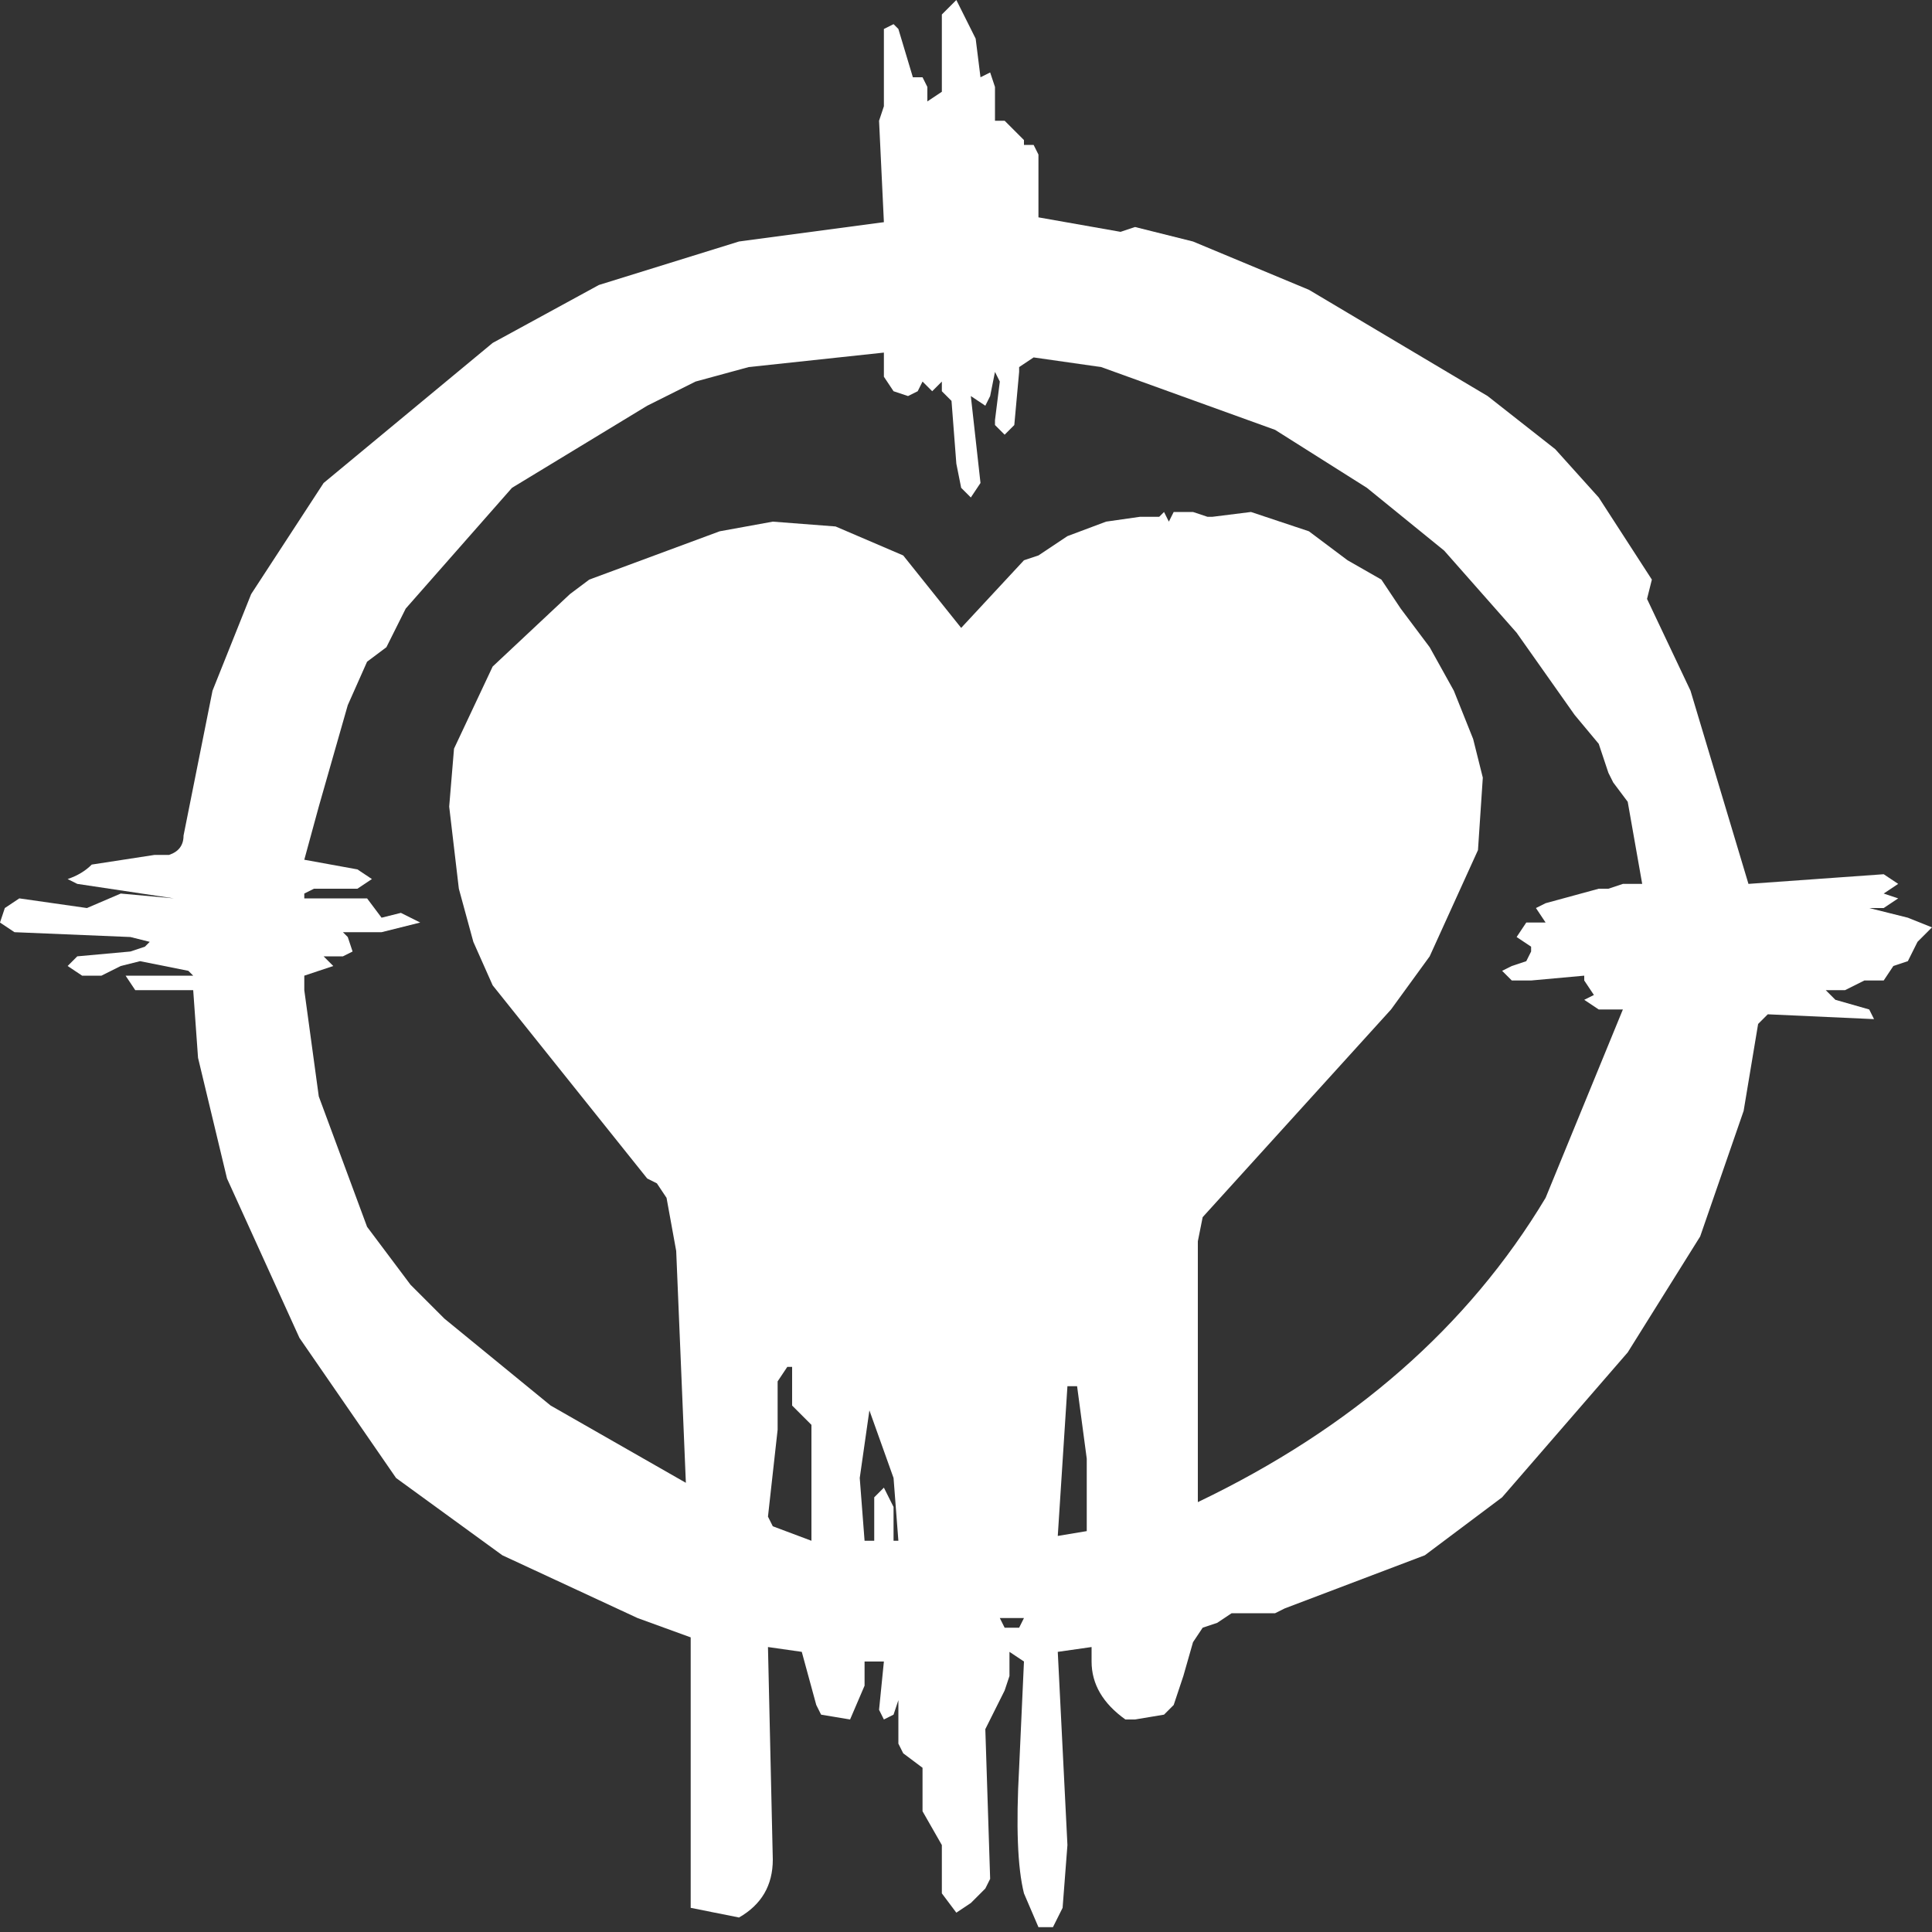 <?xml version="1.0" encoding="UTF-8"?>
<!DOCTYPE svg PUBLIC "-//W3C//DTD SVG 1.1//EN"
"http://www.w3.org/TR/2001/REC-SVG-20010904/DTD/svg11.dtd">

<!-- Generated by SWFRIP -->

<svg xmlns:xlink="http://www.w3.org/1999/xlink" xmlns="http://www.w3.org/2000/svg" width="20.00" height="20.00" viewBox="-10.00 -10.00 20.00 20.00">

<rect x="-10.00" y="-10.00" width="20.00" height="20.00" fill="#333333" stroke="none"/>

<!-- Shape 169 -->

<g id="shape_169" style="stroke-linecap: round; stroke-linejoin: round;">

<!-- Path Fills -->

<path style="stroke: none; stroke-opacity: 0.000; stroke-width: 0.00; fill: #FFFFFF; fill-opacity: 1.000; " d="M 10.00,-0.40 M 10.00,-0.40 l -0.25,-0.10 l -0.40,-0.10 l 0.15,0.00 l 0.15,-0.10 l -0.15,-0.05 l 0.15,-0.10 l -0.15,-0.10 l -1.40,0.10 l -0.60,-2.00 l -0.45,-0.95 l 0.05,-0.20 l -0.55,-0.85 l -0.45,-0.50 l -0.70,-0.55 l -1.85,-1.10 l -1.20,-0.50 l -0.60,-0.15 l -0.15,0.05 l -0.85,-0.15 l 0.00,-0.65 l -0.05,-0.10 l -0.10,0.00 l 0.00,-0.05 l -0.20,-0.20 l -0.10,0.00 l 0.00,-0.35 l -0.05,-0.15 l -0.10,0.05 l -0.05,-0.40 l -0.20,-0.40 l -0.15,0.15 l 0.00,0.80 l -0.15,0.10 l 0.00,-0.15 l -0.05,-0.10 l -0.10,0.00 l -0.15,-0.50 l -0.05,-0.05 l -0.10,0.05 l 0.00,0.10 l 0.00,0.70 l -0.05,0.15 l 0.05,1.05 l -1.50,0.20 l -1.45,0.45 l -1.10,0.60 l -1.75,1.45 l -0.75,1.15 l -0.40,1.00 l -0.30,1.50 q 0.00,0.15 -0.15,0.20 l -0.15,0.00 l -0.65,0.10 q -0.10,0.10 -0.25,0.15 l 0.10,0.05 l 1.00,0.15 l -0.55,-0.05 l -0.35,0.15 l -0.70,-0.10 l -0.15,0.10 l -0.05,0.15 l 0.15,0.10 l 1.20,0.05 l 0.20,0.05 l -0.05,0.05 l -0.15,0.05 l -0.55,0.05 l -0.10,0.10 l 0.15,0.10 l 0.20,0.00 l 0.20,-0.10 l 0.20,-0.05 l 0.50,0.10 l 0.05,0.05 l -0.70,0.00 l 0.10,0.15 l 0.60,0.00 l 0.05,0.70 l 0.30,1.25 l 0.75,1.65 l 1.00,1.45 l 1.10,0.80 l 1.40,0.65 l 0.55,0.20 l 0.00,2.80 l 0.50,0.10 q 0.35,-0.20 0.35,-0.60 l -0.05,-2.20 l 0.35,0.05 l 0.15,0.55 l 0.05,0.10 l 0.30,0.05 l 0.15,-0.35 l 0.00,-0.25 l 0.20,0.00 l -0.05,0.50 l 0.05,0.10 l 0.10,-0.05 l 0.05,-0.15 l 0.00,0.15 l 0.00,0.30 l 0.05,0.10 l 0.20,0.15 l 0.00,0.45 l 0.20,0.35 l 0.00,0.50 l 0.15,0.20 l 0.15,-0.10 l 0.15,-0.15 l 0.05,-0.10 l -0.05,-1.55 l 0.10,-0.20 l 0.10,-0.20 l 0.05,-0.15 l 0.00,-0.25 l 0.15,0.10 l -0.05,1.10 q -0.05,0.90 0.05,1.30 l 0.15,0.35 l 0.15,0.00 l 0.10,-0.20 l 0.05,-0.65 l -0.10,-2.00 l 0.35,-0.05 l 0.00,0.15 q 0.00,0.35 0.35,0.60 l 0.10,0.00 l 0.30,-0.05 l 0.10,-0.10 l 0.10,-0.30 l 0.10,-0.35 l 0.10,-0.15 l 0.15,-0.05 l 0.15,-0.10 l 0.45,0.00 l 0.10,-0.05 l 1.45,-0.55 l 0.80,-0.60 l 1.30,-1.50 l 0.75,-1.20 l 0.45,-1.30 l 0.15,-0.90 l 0.10,-0.10 l 1.10,0.05 l -0.05,-0.10 l -0.35,-0.10 l -0.10,-0.10 l 0.20,0.00 l 0.20,-0.10 l 0.20,0.00 l 0.10,-0.15 l 0.15,-0.05 l 0.10,-0.20 l 0.15,-0.15 M 2.15,-4.70 l -0.05,0.10 l -0.05,-0.10 l -0.05,0.05 l -0.20,0.00 l -0.35,0.05 l -0.40,0.15 l -0.30,0.20 l -0.15,0.05 l -0.65,0.70 l -0.60,-0.75 l -0.70,-0.30 l -0.65,-0.05 l -0.55,0.10 l -1.35,0.50 l -0.20,0.15 l -0.80,0.75 l -0.40,0.85 l -0.05,0.60 l 0.10,0.85 l 0.15,0.55 l 0.20,0.45 l 1.60,2.00 l 0.10,0.05 l 0.10,0.15 l 0.10,0.55 l 0.10,2.40 l -1.40,-0.80 l -1.10,-0.90 l -0.35,-0.35 l -0.45,-0.60 l -0.50,-1.35 l -0.15,-1.10 l 0.00,-0.15 l 0.30,-0.10 l -0.10,-0.10 l 0.20,0.00 l 0.10,-0.05 l -0.05,-0.15 l -0.05,-0.05 l 0.40,0.00 l 0.40,-0.10 l -0.20,-0.10 l -0.20,0.05 l -0.15,-0.20 l -0.65,0.00 l 0.00,-0.05 l 0.10,-0.05 l 0.45,0.00 l 0.15,-0.10 l -0.15,-0.10 l -0.55,-0.10 l 0.15,-0.55 l 0.30,-1.05 l 0.20,-0.45 l 0.20,-0.15 l 0.20,-0.40 l 1.10,-1.25 l 1.40,-0.85 l 0.50,-0.25 l 0.55,-0.15 l 1.40,-0.15 l 0.00,0.25 l 0.10,0.15 l 0.15,0.05 l 0.10,-0.05 l 0.05,-0.10 l 0.10,0.10 l 0.10,-0.10 l 0.00,0.10 l 0.10,0.10 l 0.05,0.65 l 0.05,0.25 l 0.10,0.10 l 0.10,-0.15 l -0.10,-0.90 l 0.15,0.10 l 0.05,-0.10 l 0.05,-0.25 l 0.05,0.10 l -0.05,0.40 l 0.00,0.05 l 0.10,0.10 l 0.10,-0.10 l 0.05,-0.55 l 0.00,-0.05 l 0.15,-0.10 l 0.70,0.10 l 1.80,0.65 l 0.95,0.60 l 0.80,0.65 l 0.75,0.85 l 0.60,0.85 l 0.25,0.30 l 0.10,0.30 l 0.05,0.10 l 0.15,0.20 l 0.15,0.85 l -0.20,0.00 l -0.15,0.05 l -0.10,0.00 l -0.55,0.15 l -0.10,0.05 l 0.10,0.15 l -0.20,0.00 l -0.10,0.15 l 0.15,0.10 l 0.00,0.05 l -0.05,0.10 l -0.15,0.05 l -0.10,0.05 l 0.10,0.10 l 0.20,0.00 l 0.55,-0.05 l 0.00,0.05 l 0.10,0.15 l -0.10,0.05 l 0.15,0.10 l 0.25,0.00 l -0.80,1.95 q -1.20,2.00 -3.60,3.15 l 0.00,-2.70 l 0.05,-0.25 l 1.95,-2.15 l 0.40,-0.55 l 0.50,-1.10 l 0.05,-0.75 l -0.10,-0.40 l -0.20,-0.50 l -0.25,-0.45 l -0.30,-0.40 l -0.20,-0.30 l -0.35,-0.20 l -0.40,-0.30 l -0.60,-0.20 l -0.40,0.05 l -0.05,0.00 l -0.15,-0.05 l -0.20,0.00 M 0.95,5.90 l 0.10,-1.55 l 0.10,0.00 l 0.10,0.75 l 0.00,0.75 l -0.30,0.05 M 0.55,6.85 l -0.15,0.00 l -0.05,-0.10 l 0.25,0.00 l -0.05,0.10 M -1.60,5.95 l -0.40,-0.15 l -0.05,-0.10 l 0.10,-0.90 l 0.00,-0.50 l 0.10,-0.15 l 0.05,0.00 l 0.00,0.40 l 0.20,0.20 l 0.00,1.20 M -0.75,5.95 l 0.00,-0.35 l -0.10,-0.20 l -0.10,0.10 l 0.00,0.45 l -0.10,0.00 l -0.05,-0.65 l 0.10,-0.70 l 0.25,0.70 l 0.05,0.65 l -0.05,0.00 "/>

<!-- Path Lines -->

<path style="stroke: none; stroke-opacity: 0.000; stroke-width: 0.00; fill: none; fill-opacity: 0.000; " d="M 10.00,-0.40 "/>

</g>

</svg>
